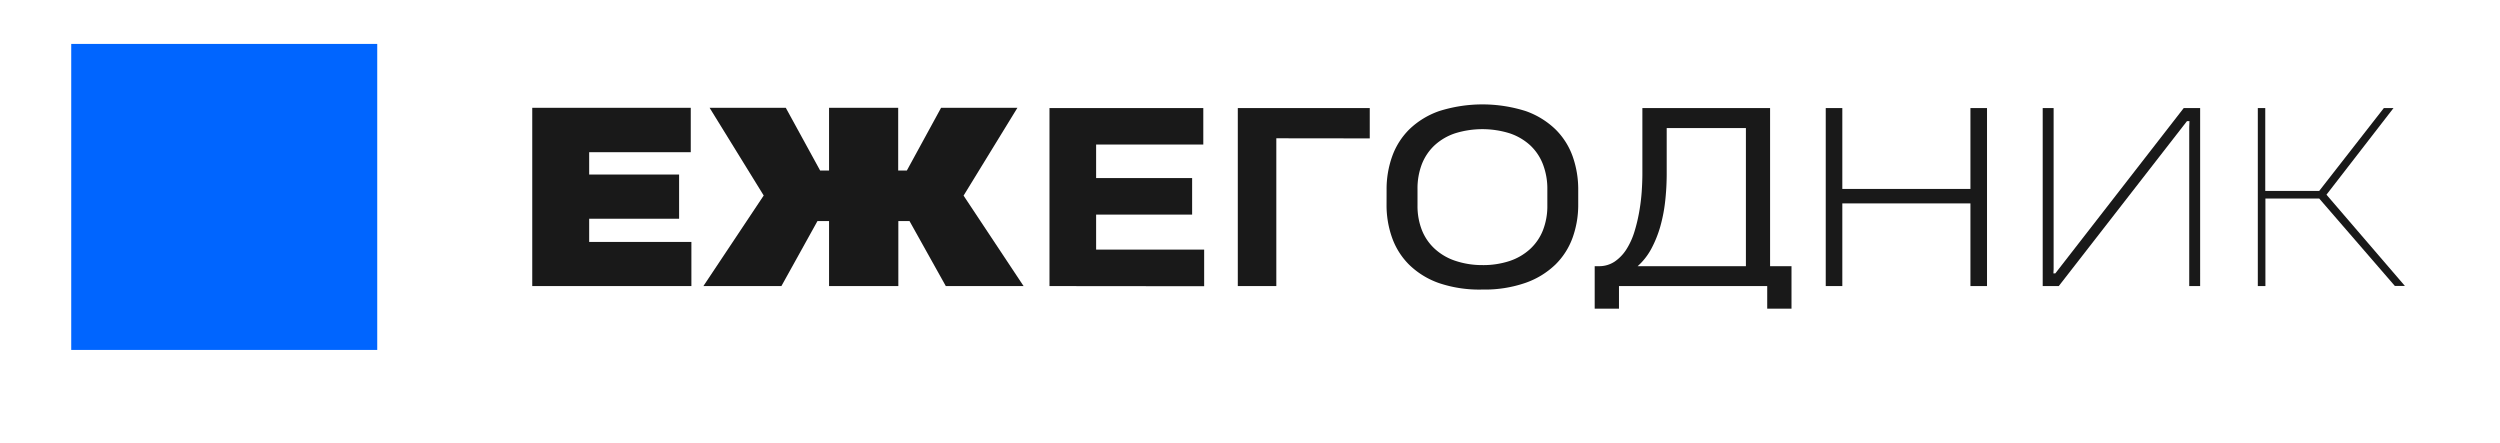 <?xml version="1.0" encoding="UTF-8"?> <svg xmlns="http://www.w3.org/2000/svg" id="Слой_1" data-name="Слой 1" viewBox="0 0 671.07 118.83"><defs><style> .cls-1 { fill: #191919; } .cls-2 { fill: #0065ff; } </style></defs><g><path class="cls-1" d="M142.87,76.79V28.94h42.55V40.85H158.15v6h24.14V58.71H158.15v6.23h27.44V76.79Z"></path><path class="cls-1" d="M222.54,76.79V59.34h-3.11l-9.68,17.45H188.81L205,52.48,190.48,28.94h20.45l9.22,16.84h2.39V28.94H241.1V45.78h2.32l9.19-16.84H273.1L258.65,52.51l16.11,24.28H253.88l-9.74-17.45h-3V76.79Z"></path><path class="cls-1" d="M281.71,76.79V29H323V38.8H294.23v9H320V57.6H294.23V67h29v9.83Z"></path><path class="cls-1" d="M342.6,37.12V76.79H332.26V29h35.42v8.15Z"></path><path class="cls-1" d="M372.2,50.93A26.12,26.12,0,0,1,373.69,42a19.41,19.41,0,0,1,4.62-7.29,21.87,21.87,0,0,1,8-4.89,38.51,38.51,0,0,1,23.24,0,22,22,0,0,1,8,4.92,19.27,19.27,0,0,1,4.61,7.28,26.52,26.52,0,0,1,1.48,8.88v4a25.94,25.94,0,0,1-1.5,8.87A19.29,19.29,0,0,1,417.53,71a22,22,0,0,1-8,4.91,33.33,33.33,0,0,1-11.62,1.81A33.73,33.73,0,0,1,386.3,76a21.75,21.75,0,0,1-8-4.9,19.34,19.34,0,0,1-4.62-7.27,26,26,0,0,1-1.49-8.9Zm25.71,20.23a22.73,22.73,0,0,0,7.31-1.1,15.38,15.38,0,0,0,5.49-3.2,13.71,13.71,0,0,0,3.44-5,17.78,17.78,0,0,0,1.2-6.7v-4.3a18.2,18.2,0,0,0-1.2-6.8,13.7,13.7,0,0,0-3.44-5.09,15.36,15.36,0,0,0-5.49-3.19,24.63,24.63,0,0,0-14.62,0,15.15,15.15,0,0,0-5.48,3.19A13.8,13.8,0,0,0,381.69,44a18.2,18.2,0,0,0-1.19,6.8v4.33a17.69,17.69,0,0,0,1.19,6.67,13.62,13.62,0,0,0,3.45,5,15.25,15.25,0,0,0,5.48,3.2A22.69,22.69,0,0,0,397.91,71.16Z"></path><path class="cls-1" d="M470.2,29l4.94,0V71.45h5.75V82.86h-6.52V76.79H434.58v6.07h-6.52V71.45h1.09v0a7.46,7.46,0,0,0,4.27-1.23,11.31,11.31,0,0,0,3.13-3.25,19.52,19.52,0,0,0,2.14-4.65A43.84,43.84,0,0,0,440,56.91a52.14,52.14,0,0,0,.68-5.44c.12-1.79.18-3.41.18-4.87V29H470.2ZM447.39,46.54a66.78,66.78,0,0,1-.4,7.38,42.07,42.07,0,0,1-1.33,6.91,30.26,30.26,0,0,1-2.43,6,17,17,0,0,1-3.65,4.63h29.07V34.37H447.39Z"></path><path class="cls-1" d="M490.08,76.79V29h4.45V50.71h34.39V29h4.45V76.79h-4.45V54.6H494.53V76.79Z"></path><path class="cls-1" d="M590.58,76.79h-2.93l0-42.67.06-1.61h-.66L552.63,76.79h-4.31V29h2.93l0,43.3-.06,1.08h.52L586.18,29h4.4Z"></path><path class="cls-1" d="M606.06,76.79V29h2V51.25h14.48L639.9,29h2.59l-18,23.26,21.06,24.5h-2.7L622.55,53.3H608.1V76.79Z"></path></g><rect class="cls-2" x="19.12" y="11.79" width="82.14" height="82.14"></rect></svg> 